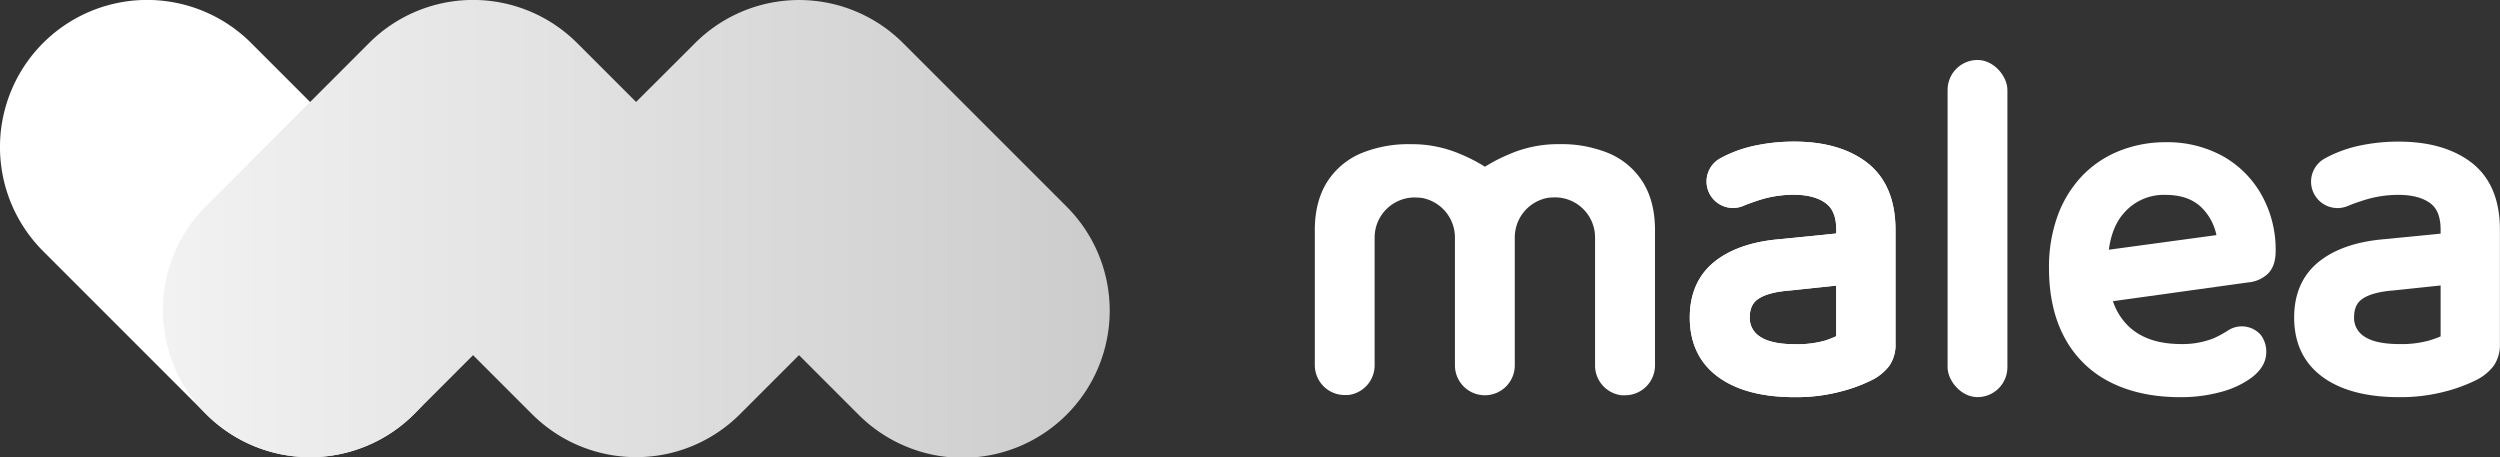 <svg id="Layer_1" data-name="Layer 1" xmlns="http://www.w3.org/2000/svg" xmlns:xlink="http://www.w3.org/1999/xlink" viewBox="0 0 800 146.28"><rect x="0" y="0" width="800" height="146.28" fill="#333333" stroke="none"/><defs><style>.cls-1{fill:#fff;}.cls-2{fill:url(#linear-gradient);}</style><linearGradient id="linear-gradient" x1="52.15" y1="73.14" x2="354.92" y2="73.14" gradientUnits="userSpaceOnUse"><stop offset="0" stop-color="#f2f2f2"/><stop offset="1" stop-color="#ccc"/></linearGradient></defs><path class="cls-1" d="M99.23,146.3a47,47,0,0,1-33.29-13.79L13.79,80.36A47.08,47.08,0,0,1,80.37,13.77l52.16,52.16a47.09,47.09,0,0,1-33.3,80.37Z"/><path class="cls-2" d="M341.13,65.93,289,13.8l0,0a47.39,47.39,0,0,0-7.23-5.92l-.16-.11-.28-.18a47.08,47.08,0,0,0-58.91,6.21L203.54,32.63,184.68,13.77a47.09,47.09,0,0,0-63-3.23c-1.23,1-2.43,2.09-3.58,3.23L65.94,65.93a47.08,47.08,0,0,0,66.59,66.58l18.85-18.86,18.85,18.85h0a47.42,47.42,0,0,0,8.46,6.71,46.74,46.74,0,0,0,12.84,5.52c.51.14,1,.26,1.54.38,1.38.31,2.77.57,4.17.75s2.57.3,3.86.36c.8.05,1.61.07,2.42.07a47.7,47.7,0,0,0,9-.86,46.91,46.91,0,0,0,24.3-12.93l18.86-18.86,18.86,18.86a47.08,47.08,0,1,0,66.58-66.58Z"/><path class="cls-1" d="M597.4,52c-5.8-4.43-13.61-6.68-23.22-6.68a59.64,59.64,0,0,0-12.27,1.22,41.2,41.2,0,0,0-10.35,3.56c-.32.16-.64.33-.94.5a7.35,7.35,0,0,0-.85.51,8.46,8.46,0,0,0,7.69,14.92l.65-.27c1.56-.62,3.22-1.22,4.95-1.77a35.93,35.93,0,0,1,11-1.67c4.41,0,7.88.94,10.3,2.8,2.19,1.68,3.25,4.44,3.25,8.44v1.16L569,76.59c-8.5.78-15.32,3.16-20.27,7.09-5.28,4.19-8,10.23-8,17.93,0,8.29,3.13,14.74,9.31,19.17,5.84,4.19,14,6.31,24.28,6.31a56,56,0,0,0,14.69-1.8,49.89,49.89,0,0,0,10.63-4,16.27,16.27,0,0,0,4.92-4.21,11.8,11.8,0,0,0,2-7.18V73.6C606.56,63.94,603.47,56.68,597.4,52Zm-9.83,55.61A35.36,35.36,0,0,1,584,109a33.13,33.13,0,0,1-9.62,1.15c-5.16,0-9-.86-11.39-2.57a6.92,6.92,0,0,1-3.06-6.08c0-3.4,1.4-4.87,2.46-5.67,2-1.49,5.42-2.47,10-2.83l15.18-1.6Z"/><path class="cls-1" d="M597.4,52c-5.8-4.43-13.61-6.68-23.22-6.68a59.64,59.64,0,0,0-12.27,1.22,41.2,41.2,0,0,0-10.35,3.56c-.32.16-.64.33-.94.5a7.35,7.35,0,0,0-.85.51,8.46,8.46,0,0,0,7.69,14.92l.65-.27c1.56-.62,3.22-1.22,4.95-1.77a35.93,35.93,0,0,1,11-1.67c4.41,0,7.88.94,10.3,2.8,2.19,1.68,3.25,4.44,3.25,8.44v1.16L569,76.59c-8.5.78-15.32,3.16-20.27,7.09-5.28,4.19-8,10.23-8,17.93,0,8.29,3.13,14.74,9.31,19.17,5.84,4.19,14,6.31,24.28,6.31a56,56,0,0,0,14.69-1.8,49.89,49.89,0,0,0,10.63-4,16.27,16.27,0,0,0,4.92-4.21,11.8,11.8,0,0,0,2-7.18V73.6C606.56,63.94,603.47,56.68,597.4,52Zm-9.83,55.61A35.36,35.36,0,0,1,584,109a33.13,33.13,0,0,1-9.62,1.15c-5.16,0-9-.86-11.39-2.57a6.92,6.92,0,0,1-3.06-6.08c0-3.4,1.4-4.87,2.46-5.67,2-1.49,5.42-2.47,10-2.83l15.18-1.6Z"/><path class="cls-1" d="M711.23,49.93h0a36.72,36.72,0,0,0-18.14-4.42,39.7,39.7,0,0,0-14.9,2.78,33.85,33.85,0,0,0-12,8.09,37.05,37.05,0,0,0-7.77,12.73,48,48,0,0,0-2.74,16.73c0,8.72,1.72,16.26,5.09,22.4a33.67,33.67,0,0,0,14.81,14.21c6.22,3.08,13.61,4.64,22,4.64a48.21,48.21,0,0,0,13.1-1.66,29.14,29.14,0,0,0,9.89-4.63c3.08-2.37,4.64-5.11,4.64-8.17a9,9,0,0,0-1.6-5.24,2.42,2.42,0,0,0-.22-.28A8.08,8.08,0,0,0,713,105.73a35.37,35.37,0,0,1-4.55,2.49,27.14,27.14,0,0,1-10.31,1.88c-7.24,0-12.72-1.78-16.74-5.45a19.64,19.64,0,0,1-5.26-8.27l43.19-6a10.55,10.55,0,0,0,6.28-2.68c1.73-1.65,2.6-4.11,2.6-7.33a35.79,35.79,0,0,0-4.51-18A32.33,32.33,0,0,0,711.23,49.93Zm-2,25.31-34.4,4.67c.66-5,2.32-9,4.94-11.87a16.83,16.83,0,0,1,13.14-5.68c5.19,0,9.08,1.43,11.9,4.36A17.26,17.26,0,0,1,709.26,75.24Z"/><path class="cls-1" d="M790.84,52c-5.8-4.43-13.61-6.68-23.22-6.68a59.48,59.48,0,0,0-12.26,1.22A41.42,41.42,0,0,0,745,50.14c-.32.16-.64.33-.94.5a7.35,7.35,0,0,0-.85.51,8.46,8.46,0,0,0,7.69,14.92l.66-.27c1.55-.62,3.21-1.22,5-1.77a35.83,35.83,0,0,1,11-1.67c4.4,0,7.87.94,10.29,2.8C780,66.84,781,69.6,781,73.6v1.16l-18.59,1.83c-8.51.78-15.33,3.16-20.28,7.09-5.28,4.19-8,10.23-8,17.93,0,8.29,3.13,14.74,9.31,19.17,5.84,4.19,14,6.31,24.28,6.31a56,56,0,0,0,14.69-1.8,49.89,49.89,0,0,0,10.63-4,16.32,16.32,0,0,0,4.93-4.21,11.87,11.87,0,0,0,2-7.18V73.6C800,63.94,796.91,56.68,790.84,52ZM781,107.65a35.36,35.36,0,0,1-3.62,1.3,33.13,33.13,0,0,1-9.62,1.15c-5.15,0-9-.86-11.39-2.57a6.92,6.92,0,0,1-3.06-6.08c0-3.4,1.4-4.87,2.46-5.67,2-1.49,5.42-2.47,10.06-2.83L781,91.35Z"/><path class="cls-1" d="M475.09,126.48a9.57,9.57,0,0,1-9.51-9.58V76a12.87,12.87,0,0,0-10.87-12.71l-.25,0a18.43,18.43,0,0,0-2-.1A12.83,12.83,0,0,0,439.88,76V116.9a9.57,9.57,0,0,1-8.45,9.51l-.39,0c-.24,0-.48,0-.73,0h-.07a9.57,9.57,0,0,1-9.5-9.58V73.61c0-6,1.31-11.18,3.89-15.31a23.82,23.82,0,0,1,11-9.28h0a39.67,39.67,0,0,1,15.68-2.88,39.1,39.1,0,0,1,16.11,3.21,52.82,52.82,0,0,1,7.77,4,52.7,52.7,0,0,1,7.76-4A39.18,39.18,0,0,1,499,46.13,39.62,39.62,0,0,1,514.71,49h0a23.77,23.77,0,0,1,11,9.28c2.58,4.13,3.89,9.27,3.89,15.31V116.9a9.56,9.56,0,0,1-9.5,9.58H520c-.25,0-.5,0-.73,0l-.39,0a9.58,9.58,0,0,1-8.46-9.51V76a12.83,12.83,0,0,0-12.6-12.84,18.75,18.75,0,0,0-2,.1l-.25,0A12.88,12.88,0,0,0,484.73,76V116.9a9.57,9.57,0,0,1-9.51,9.58Z"/><rect class="cls-1" x="623.23" y="19.19" width="19.14" height="107.89" rx="9.57"/></svg>